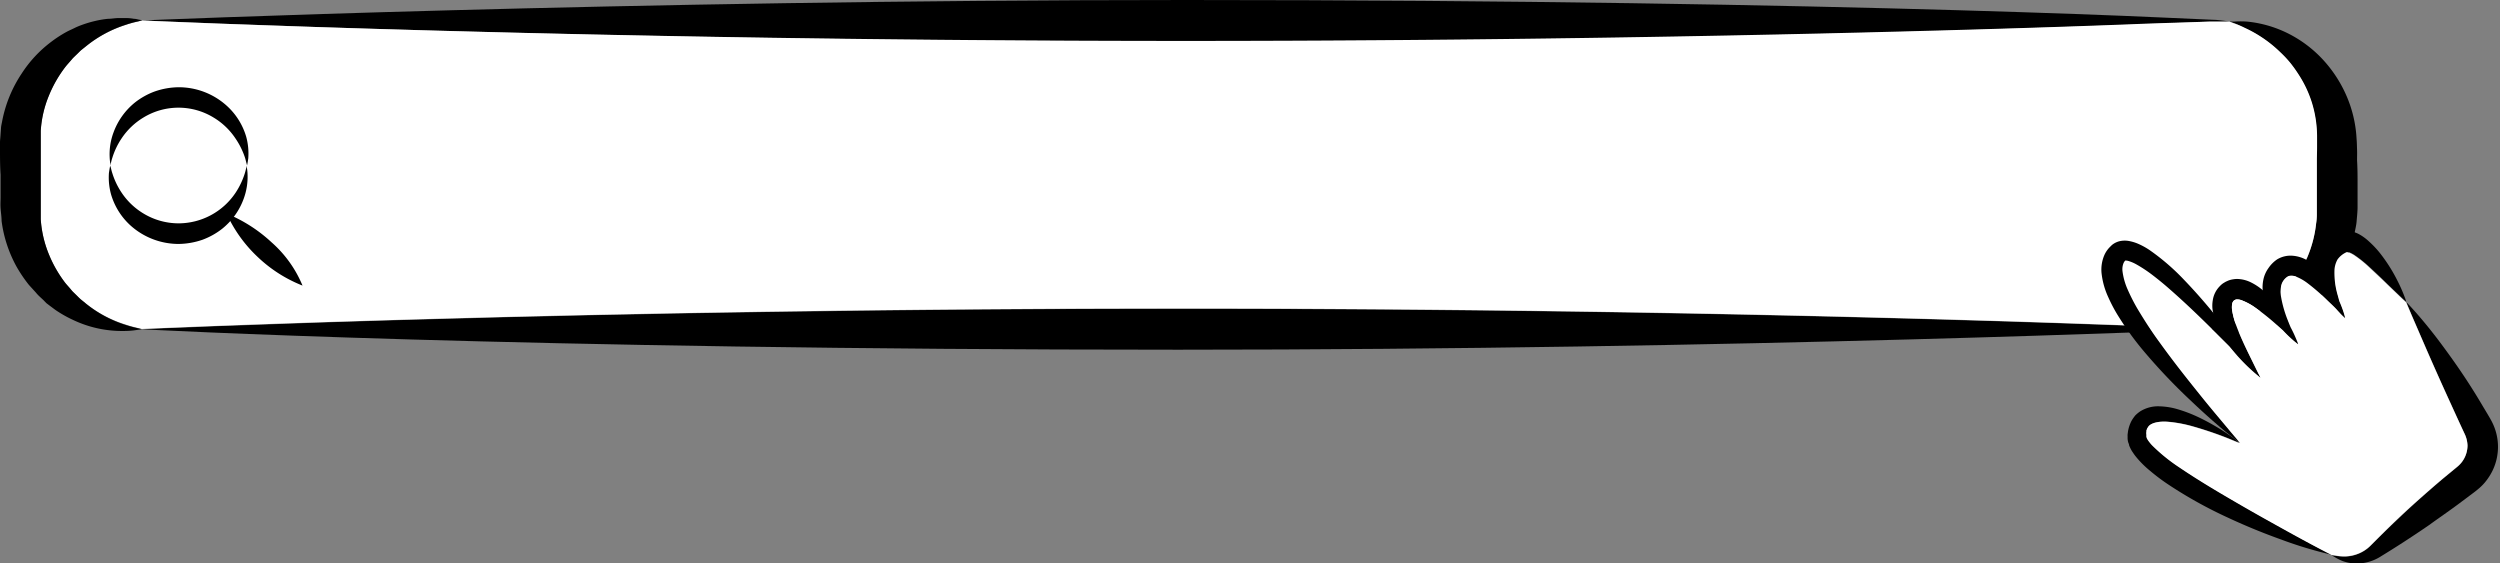 <svg xmlns="http://www.w3.org/2000/svg" xmlns:xlink="http://www.w3.org/1999/xlink" data-name="Layer 3" height="78.2" preserveAspectRatio="xMidYMid meet" viewBox="0.0 0.0 347.0 78.2" width="347.0"><rect x="0.0" y="0.0" width="347.0" height="78.2" fill="#808080" stroke="none"/><g id="change1_1"><path d="M307.53,45.7s-66,2.84-144,2.84c-92.22,0-143.86-2.84-143.86-2.84s61.53-2.84,143.86-2.84C246.47,42.86,307.53,45.7,307.53,45.7Z" fill="inherit"></path></g><g id="change1_2"><path d="M327.23,25.24q0,1.82,0,3.51c0,.64-.08,1.31-.13,1.95s-.22,1.26-.33,1.87a17.71,17.71,0,0,1-2.8,6.28A17.1,17.1,0,0,1,319.86,43a8.92,8.92,0,0,1-1.07.7c-.36.21-.7.44-1.05.6a16.74,16.74,0,0,1-2.06.88,15.12,15.12,0,0,1-6.12.84c-.68,0-1.19-.17-1.53-.21l-.5-.1.58-.15.7-.18.43-.11.49-.18a17.31,17.31,0,0,0,6.77-4c.23-.25.49-.46.72-.73l.68-.79a18.07,18.07,0,0,0,2.34-3.81A16.56,16.56,0,0,0,321.47,31a7.68,7.68,0,0,0,.1-1.27V28.41c0-1,0-2.09,0-3.17s0-2.15,0-3.19c0-.52,0-1,0-1.55,0-.26,0-.51,0-.77V19.1a16,16,0,0,0-.71-4.8,15.83,15.83,0,0,0-1.9-4,18,18,0,0,0-1.21-1.68,16.26,16.26,0,0,0-1.33-1.4,17.5,17.5,0,0,0-4.93-3.37A12.35,12.35,0,0,0,310,3.17L309.45,3l.64,0a12.31,12.31,0,0,1,1.84,0,16.29,16.29,0,0,1,6.56,2.13,16.88,16.88,0,0,1,3.86,3.07,17.91,17.91,0,0,1,3.2,4.78,17.16,17.16,0,0,1,1.54,6.25c.05.59.05,1,.07,1.53s0,1,0,1.48C327.22,23.22,327.23,24.23,327.23,25.24Z" fill="inherit"></path></g><g id="change1_3"><path d="M309.45,3h-.71c-.48,0-1.18,0-2.11,0l-8.15.33c-7.1.26-17.43.62-30.36,1-25.85.71-62.05,1.42-103.5,1.42C81.17,5.68,19.71,2.84,19.71,2.84S86.15,0,164.62,0c46.43,0,82.63.71,107.24,1.42,12.3.36,21.7.71,28,1l7.16.32c.8,0,1.41.13,1.81.16Z" fill="inherit"></path></g><g id="change2_1"><path d="M321.58,22.05c0,1,0,2.11,0,3.19s0,2.14,0,3.17v1.36a7.68,7.68,0,0,1-.1,1.27,16.56,16.56,0,0,1-1.23,4.67,18.07,18.07,0,0,1-2.34,3.81l-.68.79c-.23.27-.49.48-.72.73a17.31,17.31,0,0,1-6.77,4l-.49.18-.43.11-.7.18-.58.15s-61.06-2.84-144-2.84c-82.33,0-143.86,2.84-143.86,2.84l-.6-.15a17,17,0,0,1-1.67-.47A16.65,16.65,0,0,1,12,42.19l-.76-.62c-.25-.21-.48-.46-.73-.7l-.37-.36c-.13-.13-.24-.27-.35-.4s-.48-.54-.71-.82a17.13,17.13,0,0,1-2.3-4,15.42,15.42,0,0,1-1.13-4.87c0-.43,0-.88,0-1.31,0-.21,0-.48,0-.75s0-.53,0-.8q0-1.62,0-3.3t0-3.27c0-.27,0-.54,0-.8s0-.54,0-.75c0-.44,0-.87,0-1.3a15.15,15.15,0,0,1,1.12-4.86,17.11,17.11,0,0,1,2.29-4c.22-.29.47-.55.7-.82l.35-.41.37-.36c.25-.23.49-.48.73-.71L12,6.37a16.83,16.83,0,0,1,5.45-2.91A14.17,14.17,0,0,1,19.11,3l.6-.16S81.17,5.68,164.62,5.68c41.45,0,77.65-.71,103.5-1.42,12.93-.35,23.26-.71,30.36-1L306.63,3c.93,0,1.63,0,2.11,0h.71l.56.22a12.35,12.35,0,0,1,1.55.64,17.5,17.5,0,0,1,4.93,3.37,16.26,16.26,0,0,1,1.33,1.4A18,18,0,0,1,319,10.26a15.83,15.83,0,0,1,1.9,4,16,16,0,0,1,.71,4.8v.63c0,.26,0,.51,0,.77C321.61,21,321.59,21.53,321.58,22.05Z" fill="#fff"></path></g><g id="change1_4"><path d="M19.11,45.55l.6.15-.65.09a11.65,11.65,0,0,1-1.89.15,15.79,15.79,0,0,1-7-1.52,16.71,16.71,0,0,1-2.13-1.17c-.36-.22-.7-.5-1.06-.76l-.54-.41L6,41.63c-.33-.32-.7-.62-1-1l-1-1.1A19.68,19.68,0,0,1,2.29,37,17.91,17.91,0,0,1,.22,30.67c0-.58-.1-1.16-.14-1.75s0-1,0-1.54c0-1,0-2.07,0-3.12C0,23,0,21.81,0,20.63c0-.29,0-.58,0-.87s.05-.66.07-1,.05-.66.07-1,.11-.64.17-1A18,18,0,0,1,3,10.22,17.08,17.08,0,0,1,7.05,5.85,16.88,16.88,0,0,1,9.21,4.44c.36-.2.73-.35,1.07-.52a9,9,0,0,1,1-.43,15.37,15.37,0,0,1,1.93-.58A13.12,13.12,0,0,1,15,2.61c.53,0,1-.11,1.46-.1l1.2,0a5.75,5.75,0,0,1,.92.1c.26,0,.48.07.66.11l.52.09-.6.16a14.17,14.17,0,0,0-1.68.46A16.83,16.83,0,0,0,12,6.37L11.22,7c-.24.23-.48.48-.73.71l-.37.36-.35.41c-.23.27-.48.53-.7.82a17.11,17.11,0,0,0-2.29,4,15.15,15.15,0,0,0-1.12,4.86c0,.43,0,.86,0,1.3,0,.21,0,.48,0,.75s0,.53,0,.8q0,1.61,0,3.27t0,3.3c0,.27,0,.53,0,.8s0,.54,0,.75c0,.43,0,.88,0,1.31a15.42,15.42,0,0,0,1.13,4.87,17.13,17.13,0,0,0,2.3,4c.23.28.48.54.71.82s.22.27.35.4l.37.36c.25.24.48.49.73.7l.76.62a16.65,16.65,0,0,0,5.43,2.89A17,17,0,0,0,19.11,45.55Z" fill="inherit"></path></g><g id="change1_5"><path d="M323.63,77a56.64,56.64,0,0,1-7.05-2.13c-2.12-.76-4.62-1.75-7.3-3a60.84,60.84,0,0,1-8.41-4.68,27.13,27.13,0,0,1-2.39-1.8,13.65,13.65,0,0,1-2.11-2.12c-.16-.21-.31-.44-.46-.66a5.41,5.41,0,0,1-.39-.8c0-.16-.1-.31-.14-.47a2.36,2.36,0,0,1-.07-.55v-.28a1.23,1.23,0,0,1,0-.2l.05-.39a4.89,4.89,0,0,1,.52-1.55,5.69,5.69,0,0,1,.5-.71,4.81,4.81,0,0,1,.66-.55,4.68,4.68,0,0,1,2.75-.71,9.87,9.87,0,0,1,2.22.33,19.64,19.64,0,0,1,3.41,1.31,31.41,31.41,0,0,1,4.17,2.46l.74.54.49.38.07.06c-.08,0-.68-.29-1.72-.7a51,51,0,0,0-4.84-1.63,18.32,18.32,0,0,0-3.37-.62c-1.17-.1-2.45.12-2.78.78a.86.86,0,0,0-.14.27.94.94,0,0,1-.06.15c0,.06,0,.13,0,.18a1.29,1.29,0,0,0,0,.4l0,.21s0,.09,0,.1l0,0a1.52,1.52,0,0,0,.24.49,4.22,4.22,0,0,0,.27.36,4,4,0,0,0,.34.38,24.2,24.2,0,0,0,3.71,3c2.85,1.93,5.69,3.59,8.23,5.06s4.85,2.75,6.76,3.81C321.28,75.85,323.63,77,323.63,77Z" fill="inherit"></path></g><g id="change1_6"><path d="M346,65.25A8,8,0,0,1,344.87,67a6.9,6.9,0,0,1-.71.72l-.38.32-.29.23-2.23,1.67c-1.44,1.07-2.81,2-4.1,2.94-2.58,1.77-4.83,3.21-6.67,4.33a6.26,6.26,0,0,1-3.1,1,5.74,5.74,0,0,1-2.22-.33,7.21,7.21,0,0,1-1.17-.59l-.37-.22.5.07a6.86,6.86,0,0,0,1.39.12,5.34,5.34,0,0,0,2-.46,4.91,4.91,0,0,0,1.06-.64,5,5,0,0,0,.49-.44l.58-.58c1.6-1.6,3.56-3.49,5.82-5.54,1.13-1,2.35-2.08,3.63-3.16l2-1.65a3.83,3.83,0,0,0,1.39-2.94,4.06,4.06,0,0,0-.37-1.61c-.72-1.51-1.39-3-2-4.35-1.27-2.76-2.36-5.23-3.26-7.29l-2.11-4.87L334,41.93c.06.06.56.58,1.38,1.51s2.09,2.45,3.48,4.32,3,4.13,4.6,6.71c.4.64.8,1.31,1.21,2l.6,1,.31.53.15.27.08.14.09.18A7.58,7.58,0,0,1,346,65.25Z" fill="inherit"></path></g><g id="change1_7"><path d="M334,41.92s-.25-.22-.7-.65l-1.89-1.81c-.79-.77-1.73-1.69-2.78-2.63a16.23,16.23,0,0,0-1.67-1.33,4.06,4.06,0,0,0-.82-.46,1.88,1.88,0,0,0-.3-.09h-.1A3.08,3.08,0,0,0,324.49,36a3.39,3.39,0,0,0-.43,1.57,11.15,11.15,0,0,0,.45,3.4l.23.84h0c.19.61.37,1.12.5,1.51l.31.84v0h0a8.59,8.59,0,0,1-.7-.67c-.13-.15-.28-.3-.44-.49a14.13,14.13,0,0,1-1.22-1.62,9.11,9.11,0,0,1-1.49-3.92c0-.08,0-.15,0-.23a4.92,4.92,0,0,1,2.7-4.83,2.57,2.57,0,0,1,.75-.27,3.51,3.51,0,0,1,2.29.38,6.84,6.84,0,0,1,1.37,1,13.51,13.51,0,0,1,1.82,2,22.15,22.15,0,0,1,2.11,3.4,21.72,21.72,0,0,1,1,2.25A7.74,7.74,0,0,1,334,41.92Z" fill="inherit"></path></g><g id="change1_8"><path d="M325.56,44.21h0l-.65-.66-.49-.5c-.36-.37-.81-.81-1.32-1.3a28.18,28.18,0,0,0-2.77-2.41,6.73,6.73,0,0,0-1.63-.92,1.71,1.71,0,0,0-.68-.12,1.06,1.06,0,0,0-.48.14,2.19,2.19,0,0,0-.5.47,2.08,2.08,0,0,0-.32.61,4.07,4.07,0,0,0-.06,1.72,16,16,0,0,0,1,3.42q.17.43.33.81c.25.62.48,1.13.66,1.52l.38.83h0a8.51,8.51,0,0,1-.76-.61,15.65,15.65,0,0,1-1.34-1.31,0,0,0,0,1,0,0q-.27-.28-.54-.63a11.06,11.06,0,0,1-2.06-3.64,6.57,6.57,0,0,1-.26-1.25,5.12,5.12,0,0,1,.09-1.59,4.18,4.18,0,0,1,.69-1.56A4.5,4.5,0,0,1,316.07,36a3.6,3.6,0,0,1,2.19-.5A4.73,4.73,0,0,1,320,36a7.11,7.11,0,0,1,1.65,1.24c.19.17.36.36.53.54a15.12,15.12,0,0,1,2.21,3.34c.12.24.23.47.32.68h0a15.37,15.37,0,0,1,.6,1.56c.14.46.2.74.21.79Z" fill="inherit"></path></g><g id="change1_9"><path d="M319,47.82h0l-.74-.68c-.35-.32-.8-.74-1.36-1.24a0,0,0,0,1,0,0l-.71-.63A33.6,33.6,0,0,0,313,42.68a8.17,8.17,0,0,0-1.87-1,1.64,1.64,0,0,0-.72-.11.77.77,0,0,0-.37.19.82.82,0,0,0-.21.44,2.73,2.73,0,0,0,0,.9,10.77,10.77,0,0,0,.59,2.15c.53,1.42,1.14,2.7,1.65,3.76l1.7,3.43h0c-.06-.05-.36-.28-.83-.68a25.72,25.72,0,0,1-2.13-2.08c-.42-.46-.87-1-1.32-1.58v0a18.89,18.89,0,0,1-1.31-2,9.56,9.56,0,0,1-1-2.63c0-.1,0-.21-.05-.31a4.41,4.41,0,0,1,0-1.46,3.52,3.52,0,0,1,1-2,2.64,2.64,0,0,1,.52-.43l.29-.17.31-.14a2.91,2.91,0,0,1,.64-.18,3.44,3.44,0,0,1,.63-.06,4.51,4.51,0,0,1,2,.52,8,8,0,0,1,1.6,1.08c.3.25.57.51.82.76a18.78,18.78,0,0,1,2.65,3.49c.18.31.34.6.48.86.33.62.56,1.13.72,1.51s.3.78.32.84Z" fill="inherit"></path></g><g id="change2_2"><path d="M342.49,61.81a3.83,3.83,0,0,1-1.39,2.94l-2,1.65c-1.28,1.08-2.5,2.15-3.63,3.16-2.26,2-4.22,3.94-5.82,5.54l-.58.58a5,5,0,0,1-.49.44,4.91,4.91,0,0,1-1.06.64,5.34,5.34,0,0,1-2,.46,6.86,6.86,0,0,1-1.39-.12l-.5-.07s-2.35-1.18-6.17-3.29c-1.91-1.06-4.21-2.33-6.76-3.81s-5.38-3.13-8.23-5.06a24.2,24.2,0,0,1-3.71-3,4,4,0,0,1-.34-.38,4.22,4.22,0,0,1-.27-.36,1.52,1.52,0,0,1-.24-.49l0,0s0-.07,0-.1l0-.21a1.29,1.29,0,0,1,0-.4s0-.12,0-.18a.94.94,0,0,0,.06-.15.86.86,0,0,1,.14-.27c.33-.66,1.61-.88,2.78-.78a18.32,18.32,0,0,1,3.37.62,51,51,0,0,1,4.84,1.63c1,.41,1.64.67,1.72.7h0l-1.46-1.73c-.94-1.13-2.32-2.77-4-4.83s-3.68-4.58-5.77-7.49c-1-1.45-2.1-3-3.07-4.68a26,26,0,0,1-1.31-2.58,9,9,0,0,1-.73-2.59,2.27,2.27,0,0,1,.11-1,1.14,1.14,0,0,1,.17-.33.51.51,0,0,1,.12-.13H295a1.78,1.78,0,0,1,.38.06,5.44,5.44,0,0,1,1.09.46,18.93,18.93,0,0,1,2.27,1.5q1.08.84,2.1,1.71c2.68,2.33,5,4.59,6.87,6.47l1.74,1.73v0c.45.6.9,1.12,1.32,1.58a25.72,25.72,0,0,0,2.13,2.08c.47.4.77.63.83.68h0L312.06,49c-.51-1.06-1.12-2.34-1.65-3.76a10.77,10.77,0,0,1-.59-2.15,2.73,2.73,0,0,1,0-.9.82.82,0,0,1,.21-.44.77.77,0,0,1,.37-.19,1.64,1.64,0,0,1,.72.11,8.17,8.17,0,0,1,1.87,1,33.6,33.6,0,0,1,3.18,2.56l.71.63a0,0,0,0,0,0,0,15.65,15.65,0,0,0,1.34,1.31,8.51,8.51,0,0,0,.76.61h0c0-.06-.11-.35-.32-.84s-.39-.89-.72-1.51q-.16-.37-.33-.81a16,16,0,0,1-1-3.42,4.07,4.07,0,0,1,.06-1.72,2.08,2.08,0,0,1,.32-.61,2.19,2.19,0,0,1,.5-.47,1.06,1.06,0,0,1,.48-.14,1.71,1.71,0,0,1,.68.12,6.73,6.73,0,0,1,1.63.92,28.18,28.18,0,0,1,2.77,2.41c.51.49,1,.93,1.32,1.3.16.19.31.34.44.49a8.59,8.59,0,0,0,.7.67h0v0s-.07-.33-.21-.79a15.37,15.37,0,0,0-.6-1.56h0l-.23-.84a11.15,11.15,0,0,1-.45-3.4,3.39,3.39,0,0,1,.43-1.57A3.08,3.08,0,0,1,325.71,35h.1a1.88,1.88,0,0,1,.3.09,4.06,4.06,0,0,1,.82.46,16.23,16.23,0,0,1,1.67,1.33c1,.94,2,1.86,2.78,2.63l1.89,1.81c.45.43.7.65.7.65h0l.75,1.76,2.11,4.87c.9,2.06,2,4.53,3.26,7.29.63,1.38,1.3,2.84,2,4.35A4.06,4.06,0,0,1,342.49,61.81Z" fill="#fff"></path></g><g id="change1_10"><path d="M313.76,52.43h0l-1.59-1.62c-.69-.7-1.6-1.63-2.69-2.72v0l-1.74-1.73c-1.9-1.88-4.19-4.14-6.87-6.47q-1-.87-2.1-1.71a18.93,18.93,0,0,0-2.27-1.5,5.44,5.44,0,0,0-1.09-.46,1.78,1.78,0,0,0-.38-.06H295a.51.51,0,0,0-.12.13,1.14,1.14,0,0,0-.17.33,2.27,2.27,0,0,0-.11,1,9,9,0,0,0,.73,2.59,26,26,0,0,0,1.31,2.58c1,1.67,2,3.23,3.07,4.68,2.09,2.91,4.1,5.41,5.77,7.49s3.07,3.7,4,4.83l1.46,1.73h0l-.07-.06-.49-.38L309,60c-1.2-1-2.9-2.46-4.9-4.37a80.91,80.91,0,0,1-6.64-7,42,42,0,0,1-3.38-4.66,21.18,21.18,0,0,1-1.47-2.76,10.57,10.57,0,0,1-.92-3.35,5.12,5.12,0,0,1,.38-2.42,3.77,3.77,0,0,1,.73-1.1l.27-.27a2.18,2.18,0,0,1,.34-.26,2.7,2.7,0,0,1,.78-.33,3.25,3.25,0,0,1,1.45,0,5.86,5.86,0,0,1,1.07.33,9.84,9.84,0,0,1,1.65.9,30.84,30.84,0,0,1,4.74,4.08c1.51,1.57,2.81,3.06,3.94,4.43.83,1,1.57,2,2.24,2.83,1.54,2.05,2.65,3.67,3.38,4.78S313.72,52.36,313.76,52.43Z" fill="inherit"></path></g><g id="change1_11"><path d="M34.26,23l-.07.29c-.06.18-.11.46-.22.8a10.6,10.6,0,0,1-1.29,2.69A9.54,9.54,0,0,1,24.77,31a9.41,9.41,0,0,1-4.83-1.35,9.55,9.55,0,0,1-3.06-2.91,10.3,10.3,0,0,1-1.29-2.7c-.12-.35-.16-.62-.22-.81L15.29,23s-.07.33-.17,1a8.81,8.81,0,0,0,.3,3,9.39,9.39,0,0,0,2.72,4.32,10,10,0,0,0,6.63,2.54,10.49,10.49,0,0,0,3.33-.58,10.11,10.11,0,0,0,2.74-1.53,9.49,9.49,0,0,0,3-4.21,8.81,8.81,0,0,0,.52-3.36,6.86,6.86,0,0,0-.09-.91Z" fill="inherit"></path></g><g id="change1_12"><path d="M15.29,23l.08-.29c.06-.18.1-.46.22-.8a10.18,10.18,0,0,1,1.28-2.69,9.57,9.57,0,0,1,3.06-2.92,9.34,9.34,0,0,1,9.69,0,9.55,9.55,0,0,1,3.06,2.91A10.63,10.63,0,0,1,34,21.87c.11.35.16.62.22.81l.07.29s.08-.33.17-1a8.75,8.75,0,0,0-.29-3,9.33,9.33,0,0,0-2.73-4.32,9.93,9.93,0,0,0-6.63-2.54,10.38,10.38,0,0,0-3.32.58,10,10,0,0,0-2.75,1.53,9.54,9.54,0,0,0-3,4.21,8.61,8.61,0,0,0-.52,3.36,6.86,6.86,0,0,0,.09.91Z" fill="inherit"></path></g><g id="change1_13"><path d="M31.45,29.64a19.08,19.08,0,0,0,4.29,6,19.27,19.27,0,0,0,6.25,4,16.3,16.3,0,0,0-4.29-6A20.73,20.73,0,0,0,31.45,29.64Z" fill="inherit"></path></g></svg>